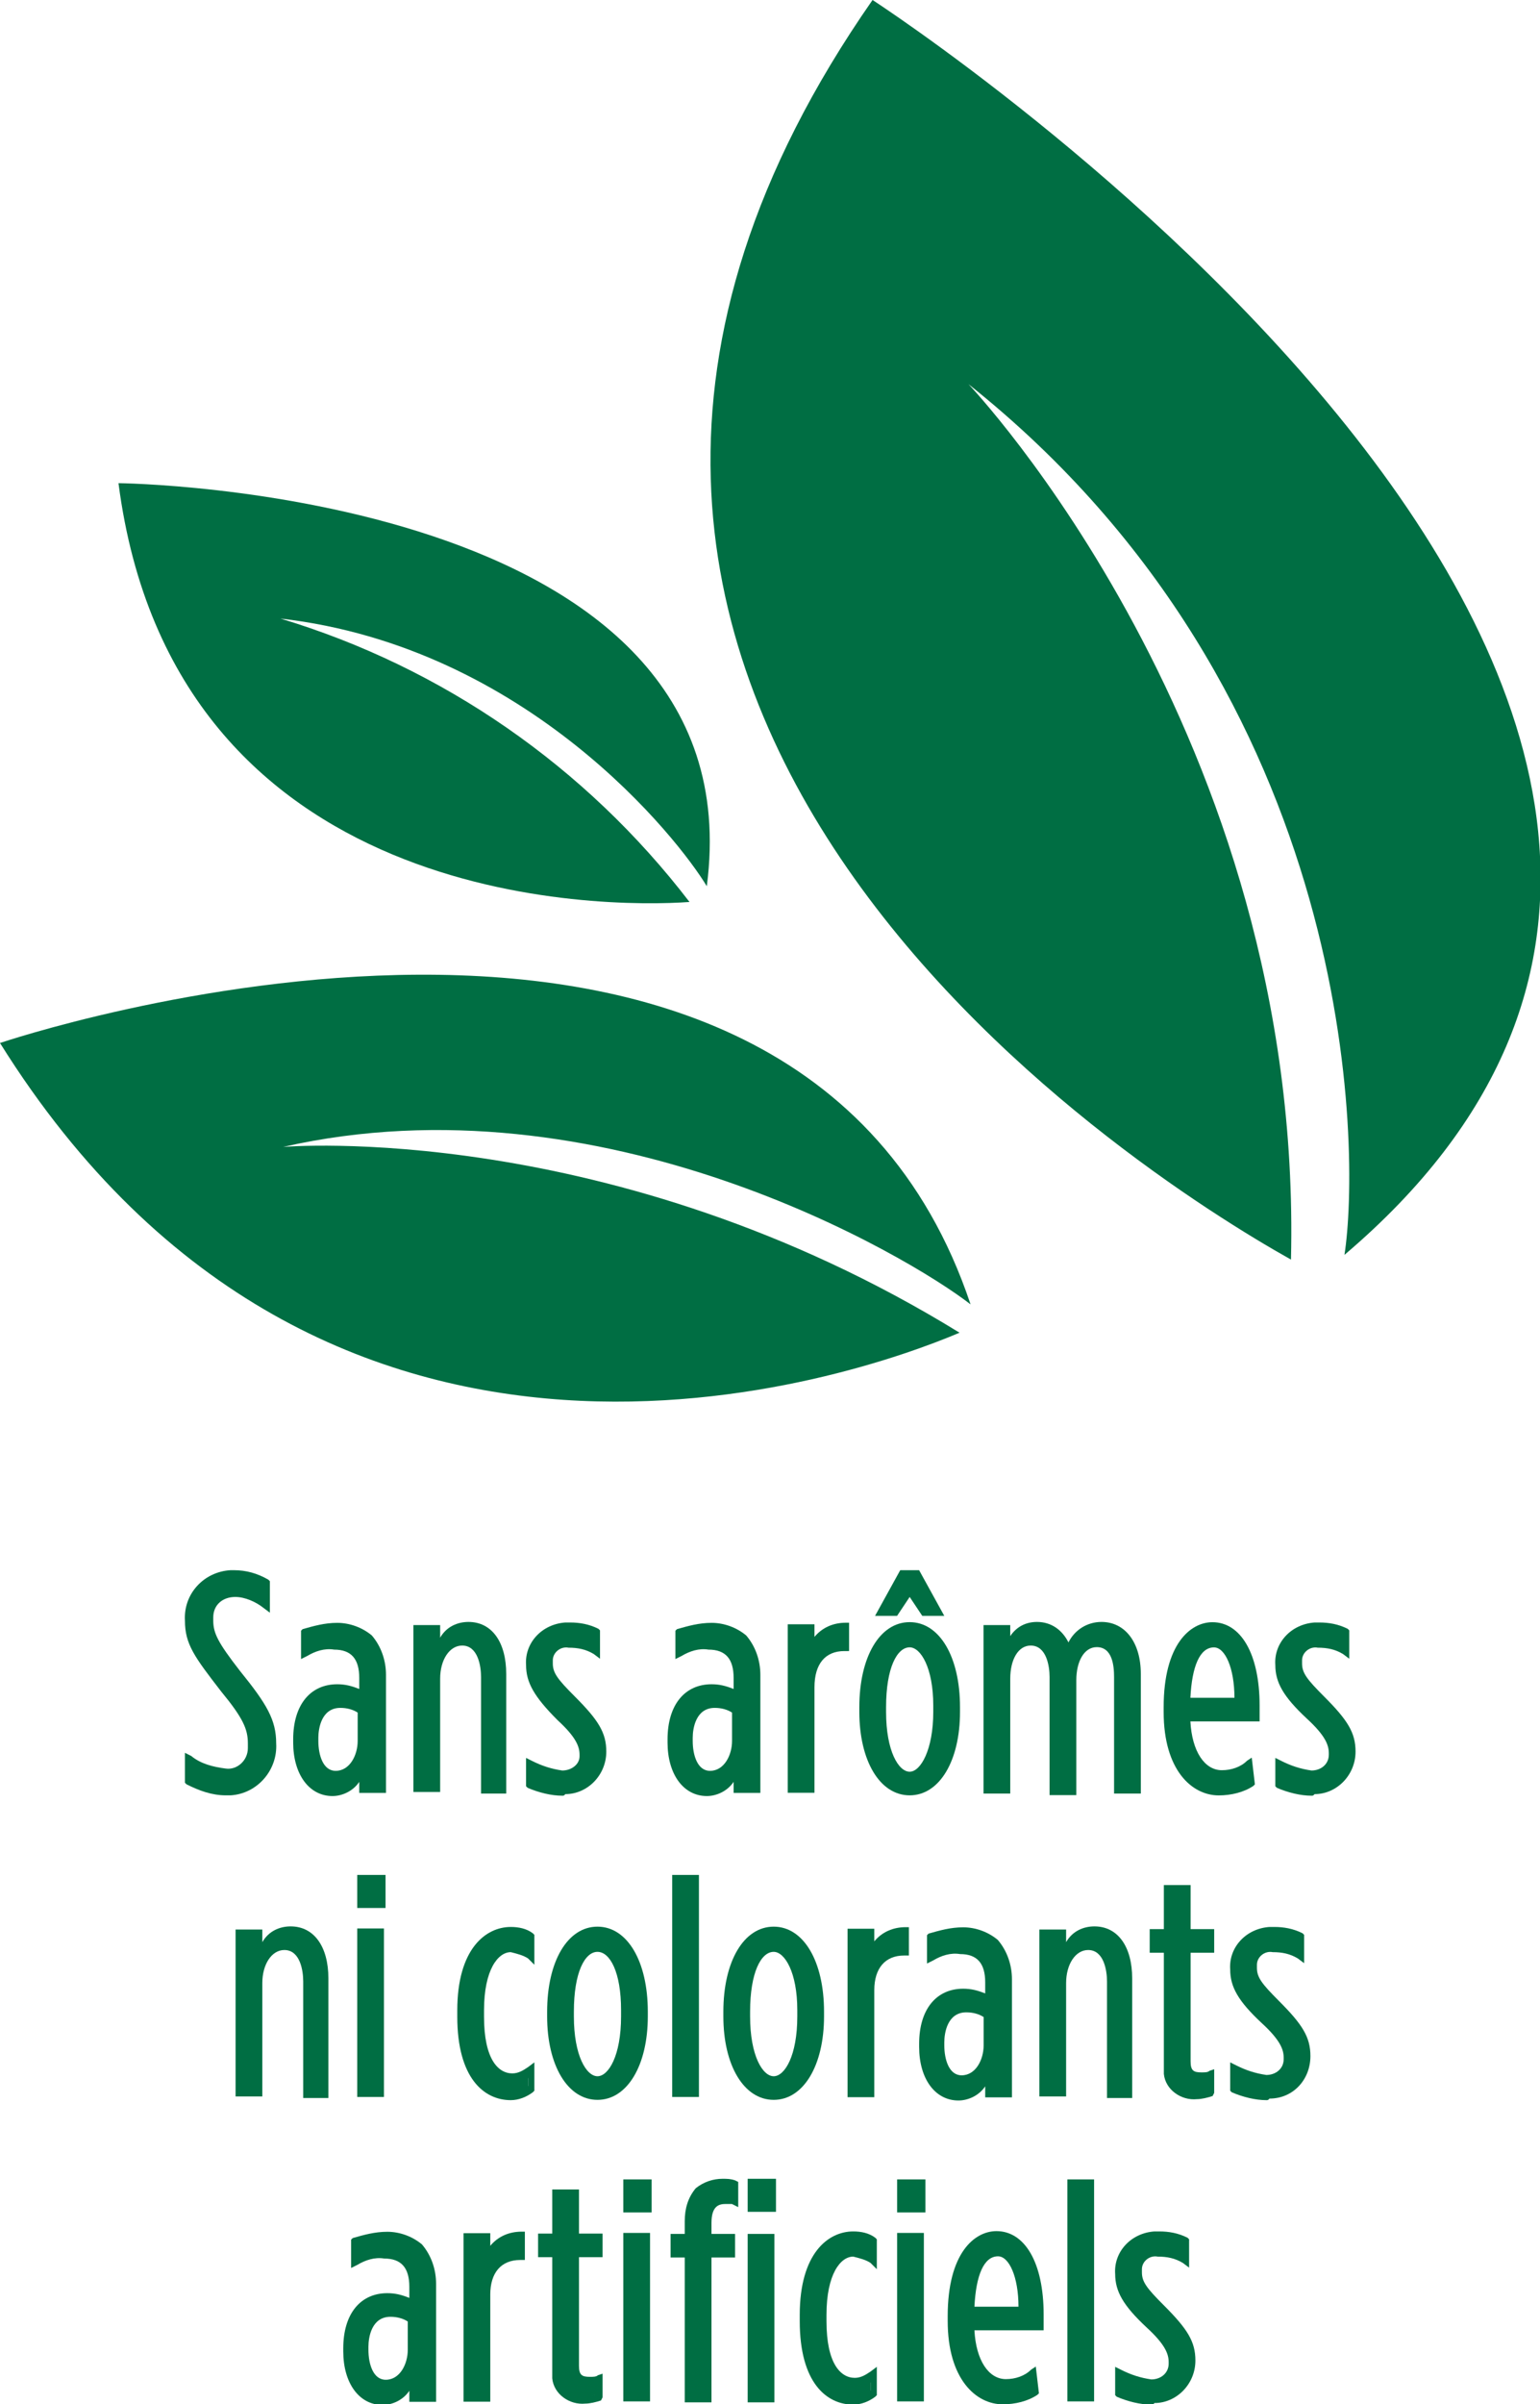 <?xml version="1.0" encoding="utf-8"?>
<!-- Generator: Adobe Illustrator 27.0.1, SVG Export Plug-In . SVG Version: 6.00 Build 0)  -->
<svg version="1.1" id="Layer_1" xmlns="http://www.w3.org/2000/svg" xmlns:xlink="http://www.w3.org/1999/xlink" x="0px" y="0px"
	 viewBox="0 0 97.9 152.7" style="enable-background:new 0 0 97.9 152.7;" xml:space="preserve">
<style type="text/css">
	.st0{fill:#006E43;}
</style>
<g transform="translate(0 0)">
	<g transform="translate(45.169)">
		<path class="st0" d="M10.3,0c0,0,70.3,45.5,30,79.7c1-6.4,1-35.5-23.9-55.3c0,0,21.3,22.3,20.5,55.6C26.9,74.4-20.6,44.3,10.3,0z"
			/>
	</g>
	<g transform="translate(0 61.944)">
		<path class="st0" d="M0,4.3c0,0,50.4-17.1,61.7,16.6c-4-3.1-23.4-14.6-43.7-10c0,0,20.9-1.8,43,11.8C54.4,25.5,20.7,37.4,0,4.3z"
			/>
	</g>
	<g transform="translate(7.532 30.687)">
		<path class="st0" d="M0,0c0,0,40.7,0.4,37.4,25.6c-1.8-3-11.4-15.2-27.1-17c10.3,3.1,19.4,9.4,26,18C30.8,27,3.5,27,0,0z"/>
	</g>
	<g transform="translate(11.757 99.727)">
		<path class="st0" d="M0.2,13.4V12c0.7,0.5,1.5,0.8,2.3,0.8c0.9,0.1,1.7-0.6,1.7-1.5c0-0.1,0-0.2,0-0.3v0c0-0.9-0.3-1.6-1.7-3.4
			C0.8,5.3,0.3,4.6,0.3,3.2v0C0.2,1.6,1.4,0.3,3,0.2c0,0,0.1,0,0.1,0c0.7,0,1.4,0.2,2,0.5v1.4c-0.6-0.4-1.3-0.7-2-0.7
			C2.3,1.4,1.6,2.1,1.5,3c0,0.1,0,0.1,0,0.2v0c0,0.9,0.3,1.5,1.7,3.3C5,8.5,5.5,9.6,5.5,11v0c0.1,1.6-1.1,2.9-2.7,3
			c-0.1,0-0.2,0-0.2,0C1.8,14,1,13.8,0.2,13.4z"/>
		<path class="st0" d="M2.6,14.3c-0.9,0-1.7-0.3-2.5-0.7L0,13.5v-1.9l0.4,0.2c0.6,0.5,1.4,0.7,2.2,0.8C3.3,12.7,4,12.1,4,11.3
			c0-0.1,0-0.2,0-0.3c0-0.9-0.3-1.6-1.7-3.3C0.6,5.5,0,4.7,0,3.2C-0.1,1.5,1.2,0.1,2.9,0C3,0,3,0,3.1,0c0.8,0,1.5,0.2,2.2,0.6
			l0.1,0.1v2L5,2.4C4.5,2,3.8,1.7,3.2,1.7C2.4,1.7,1.8,2.2,1.8,3c0,0.1,0,0.1,0,0.2c0,0.8,0.3,1.4,1.7,3.2C5.2,8.5,5.8,9.5,5.8,11
			c0.1,1.7-1.2,3.2-2.9,3.3C2.7,14.3,2.7,14.3,2.6,14.3z M0.5,13.2c0.6,0.4,1.4,0.6,2.1,0.6c1.4,0,2.6-1.1,2.7-2.5
			c0-0.1,0-0.2,0-0.2c0-1.4-0.5-2.3-2.2-4.4C1.7,4.9,1.3,4.2,1.3,3.2C1.2,2.2,2,1.3,3,1.2c0.1,0,0.1,0,0.2,0c0.6,0,1.2,0.2,1.7,0.5
			V0.9C4.4,0.6,3.7,0.5,3.1,0.5C1.7,0.5,0.5,1.6,0.5,3c0,0.1,0,0.1,0,0.2c0,1.3,0.4,2,2.2,4.3C4.1,9.3,4.5,10,4.5,11
			c0.1,1-0.7,1.9-1.7,2c-0.1,0-0.2,0-0.3,0c-0.7,0-1.4-0.3-2.1-0.6L0.5,13.2z"/>
		<g transform="translate(6.881 3.345)">
			<path class="st0" d="M0.2,7.6V7.4c0-2,1-3.3,2.6-3.3c0.6,0,1.1,0.1,1.6,0.4V3.5c0-1.3-0.6-2.1-1.8-2.1C2,1.4,1.3,1.5,0.8,1.8V0.7
				c0.6-0.3,1.3-0.4,2-0.4c0.8,0,1.5,0.2,2.1,0.8c0.6,0.6,0.9,1.5,0.8,2.3v7.2H4.4V9.2c-0.2,0.9-1,1.5-2,1.5
				C1.2,10.7,0.2,9.4,0.2,7.6z M4.4,7.5v-2C4,5.3,3.5,5.2,3,5.2c-1,0-1.6,0.9-1.6,2.2v0.2c0,1.3,0.5,2.1,1.4,2.1
				C3.8,9.7,4.4,8.7,4.4,7.5L4.4,7.5z"/>
			<path class="st0" d="M2.5,11C1,11,0,9.6,0,7.6V7.4c0-2.2,1.1-3.5,2.8-3.5c0.5,0,0.9,0.1,1.4,0.3V3.5c0-1.2-0.5-1.8-1.6-1.8
				C2,1.6,1.4,1.8,0.9,2.1L0.5,2.3V0.5l0.1-0.1C1.3,0.2,2,0,2.8,0C3.6,0,4.4,0.3,5,0.8c0.6,0.7,0.9,1.6,0.9,2.5v7.5H4.2v-0.7
				C3.8,10.7,3.1,11,2.5,11z M2.8,4.4c-1.5,0-2.3,1.1-2.3,3v0.2c0,1.7,0.8,2.9,2,2.9c0.8,0,1.4-0.5,1.7-1.3C3.8,9.7,3.3,9.9,2.8,9.9
				c-1,0-1.6-0.9-1.6-2.4V7.4c0-1.5,0.7-2.4,1.8-2.4c0.5,0,1,0.1,1.5,0.4l0.1,0.1v2.1c0,0.2,0,0.4,0,0.5l0-0.1v2.3h0.7v-7
				c0.1-0.8-0.2-1.6-0.7-2.2C4.2,0.7,3.5,0.4,2.8,0.5C2.2,0.5,1.6,0.6,1,0.8v0.6c0.5-0.2,1.1-0.3,1.6-0.3c1.3,0,2.1,0.8,2.1,2.3v1.5
				L4.3,4.8C3.9,4.5,3.3,4.4,2.8,4.4z M3,5.4c-1.2,0-1.4,1.3-1.4,1.9v0.2c0,0.9,0.3,1.9,1.1,1.9c0.9,0,1.4-1,1.4-1.9V5.7
				C3.8,5.5,3.4,5.4,3,5.4L3,5.4z"/>
		</g>
		<g transform="translate(14.524 3.287)">
			<path class="st0" d="M0.2,0.4h1.2v1.4c0.3-0.9,1.1-1.6,2-1.6c1.4,0,2.2,1.1,2.2,3.1v7.3H4.5V3.5c0-1.4-0.5-2.2-1.4-2.2
				S1.4,2.2,1.4,3.6v7H0.2L0.2,0.4z"/>
			<path class="st0" d="M5.9,10.9H4.3V3.5c0-0.7-0.2-2-1.2-2c-0.8,0-1.4,0.9-1.4,2.1v7.2H0V0.2h1.7v0.8C2.1,0.3,2.8,0,3.5,0
				C5,0,5.9,1.3,5.9,3.3V10.9z M4.7,10.4h0.7V3.3c0-1.8-0.7-2.8-2-2.8C2.7,0.5,2,1,1.7,1.8C2,1.3,2.5,1.1,3.1,1.1
				c1.1,0,1.7,0.9,1.7,2.5V10.4z M0.5,10.4h0.7V3.6c0-0.3,0-0.5,0.1-0.8L1.2,3V0.7H0.5V10.4z"/>
		</g>
		<g transform="translate(21.686 3.323)">
			<path class="st0" d="M0.3,10.2V9c0.6,0.4,1.3,0.6,2,0.6c0.7,0,1.3-0.5,1.4-1.2c0,0,0-0.1,0-0.1v0c0-0.6-0.3-1.3-1.5-2.3
				C0.8,4.6,0.2,3.8,0.2,2.7v0c0-1.3,1-2.4,2.3-2.4c0.1,0,0.1,0,0.2,0c0.6,0,1.2,0.1,1.7,0.3v1.2C3.9,1.5,3.3,1.4,2.7,1.4
				C2.1,1.3,1.5,1.8,1.4,2.4c0,0.1,0,0.1,0,0.2v0c0,0.6,0.3,1.1,1.5,2.3c1.4,1.4,1.9,2.2,1.9,3.3v0c0,1.3-1,2.4-2.4,2.5
				c0,0-0.1,0-0.1,0C1.6,10.7,0.9,10.5,0.3,10.2z"/>
			<path class="st0" d="M2.3,11c-0.7,0-1.5-0.2-2.2-0.5L0,10.4V8.6l0.4,0.2C1,9.1,1.6,9.3,2.3,9.4c0.6,0,1.1-0.4,1.1-0.9
				c0,0,0-0.1,0-0.1c0-0.5-0.2-1.1-1.4-2.2C0.5,4.7,0,3.8,0,2.7C-0.1,1.3,1,0.1,2.5,0c0.1,0,0.2,0,0.3,0c0.6,0,1.2,0.1,1.8,0.4
				l0.1,0.1v1.8L4.3,2c-0.5-0.3-1-0.4-1.6-0.4c-0.5-0.1-1,0.3-1,0.8c0,0.1,0,0.1,0,0.2c0,0.6,0.3,1,1.4,2.1c1.5,1.5,2,2.3,2,3.5
				c0,1.5-1.2,2.7-2.6,2.7C2.4,11,2.4,11,2.3,11z M0.5,10.1c0.6,0.3,1.2,0.4,1.8,0.4c1.2,0.1,2.2-0.9,2.3-2.1c0,0,0-0.1,0-0.1
				c0-1-0.4-1.8-1.8-3.2C1.6,3.9,1.2,3.4,1.2,2.6c0-0.8,0.6-1.5,1.4-1.5c0.1,0,0.1,0,0.2,0c0.5,0,1,0.1,1.4,0.3V0.7
				C3.7,0.6,3.2,0.5,2.7,0.5c-1.2-0.1-2.2,0.8-2.2,2c0,0.1,0,0.1,0,0.2c0,1,0.5,1.8,1.9,3.1c1.1,1.1,1.6,1.8,1.6,2.5
				c0,0.8-0.6,1.6-1.5,1.6c-0.1,0-0.1,0-0.2,0c-0.6,0-1.2-0.2-1.8-0.5L0.5,10.1z"/>
		</g>
		<g transform="translate(30.68 3.345)">
			<path class="st0" d="M0.2,7.6V7.4c0-2,1-3.3,2.6-3.3c0.6,0,1.1,0.1,1.6,0.4V3.5c0-1.3-0.6-2.1-1.8-2.1C2,1.4,1.3,1.5,0.8,1.8V0.7
				c0.6-0.3,1.3-0.4,2-0.4c0.8,0,1.5,0.2,2.1,0.8c0.6,0.6,0.8,1.5,0.8,2.3v7.2H4.4V9.2c-0.2,0.9-1,1.5-2,1.5
				C1.1,10.7,0.2,9.4,0.2,7.6z M4.4,7.5v-2C4,5.3,3.5,5.2,3,5.2c-1,0-1.6,0.9-1.6,2.2v0.2c0,1.3,0.5,2.1,1.4,2.1
				C3.8,9.7,4.4,8.7,4.4,7.5L4.4,7.5z"/>
			<path class="st0" d="M2.5,11C1,11,0,9.6,0,7.6V7.4c0-2.2,1.1-3.5,2.8-3.5c0.5,0,0.9,0.1,1.4,0.3V3.5c0-1.2-0.5-1.8-1.6-1.8
				C2,1.6,1.4,1.8,0.9,2.1L0.5,2.3V0.5l0.1-0.1C1.3,0.2,2,0,2.8,0C3.6,0,4.4,0.3,5,0.8c0.6,0.7,0.9,1.6,0.9,2.5v7.5H4.2v-0.7
				C3.8,10.7,3.1,11,2.5,11z M2.8,4.4c-1.5,0-2.3,1.1-2.3,3v0.2c0,1.7,0.8,2.9,2,2.9c0.8,0,1.4-0.5,1.7-1.3C3.8,9.7,3.3,9.9,2.8,9.9
				c-1,0-1.6-0.9-1.6-2.4V7.4c0-1.5,0.7-2.4,1.8-2.4c0.5,0,1,0.1,1.5,0.4l0.1,0.1v2.1c0,0.2,0,0.4,0,0.5l0-0.1v2.3h0.7v-7
				c0.1-0.8-0.2-1.6-0.7-2.2C4.1,0.7,3.5,0.4,2.8,0.5C2.2,0.5,1.6,0.6,1,0.8v0.6c0.5-0.2,1-0.3,1.6-0.3c1.3,0,2.1,0.8,2.1,2.3v1.5
				L4.3,4.8C3.9,4.5,3.3,4.4,2.8,4.4z M3,5.4c-1.2,0-1.4,1.3-1.4,1.9v0.2c0,0.9,0.3,1.9,1.1,1.9c0.9,0,1.4-1,1.4-1.9V5.7
				C3.8,5.5,3.4,5.4,3,5.4L3,5.4z"/>
		</g>
		<g transform="translate(38.32 3.337)">
			<path class="st0" d="M0.2,0.4h1.2v1.4c0.3-1,1.2-1.6,2.2-1.5v1.4h0c-1.2,0-2.1,0.8-2.1,2.5v6.5H0.2V0.4z"/>
			<path class="st0" d="M1.7,10.8H0V0.1h1.7v0.8c0.5-0.6,1.2-0.9,2-0.9l0.2,0v1.8H3.6c-1.2,0-1.9,0.8-1.9,2.3V10.8z M0.5,10.3h0.7
				V4.1c0-1.6,0.8-2.6,2.2-2.7V0.5C2.6,0.6,1.9,1.1,1.7,1.9L1.2,3V0.6H0.5L0.5,10.3z"/>
		</g>
		<g transform="translate(42.872)">
			<path class="st0" d="M0.2,9V8.7c0-3.2,1.4-5.1,3-5.1c1.6,0,3,1.9,3,5.1V9c0,3.2-1.4,5.1-3,5.1C1.6,14.1,0.2,12.2,0.2,9z M2.8,0.2
				h0.9L5,2.7H4.1L3.2,1.3L2.3,2.7H1.4L2.8,0.2z M5,9V8.7c0-2.5-0.8-4-1.8-4s-1.8,1.5-1.8,4V9c0,2.5,0.8,4,1.8,4S5,11.5,5,9L5,9z"/>
			<path class="st0" d="M3.2,14.3C1.3,14.3,0,12.1,0,9V8.7c0-3.2,1.3-5.4,3.2-5.4s3.2,2.2,3.2,5.4V9C6.4,12.1,5.1,14.3,3.2,14.3z
				 M3.2,3.8c-1.6,0-2.7,2-2.7,4.9V9c0,2.9,1.1,4.9,2.7,4.9s2.7-2,2.7-4.9V8.7C5.9,5.8,4.8,3.8,3.2,3.8z M3.2,13.2
				c-1.2,0-2-1.7-2-4.3V8.6c0-2.5,0.8-4.2,2-4.2s2,1.7,2,4.2V9C5.2,11.5,4.4,13.2,3.2,13.2z M3.2,4.9c-0.8,0-1.5,1.3-1.5,3.8V9
				c0,2.5,0.8,3.8,1.5,3.8S4.7,11.4,4.7,9V8.6C4.7,6.2,3.9,4.9,3.2,4.9L3.2,4.9z M5.4,2.9H4L3.2,1.7L2.4,2.9H1L2.6,0h1.2L5.4,2.9z
				 M4.2,2.5h0.4l-1.1-2H2.9l-1.1,2h0.3l1-1.6L4.2,2.5z"/>
		</g>
		<g transform="translate(50.766 3.287)">
			<path class="st0" d="M0.2,0.4h1.2v1.4c0.3-0.9,1-1.5,2-1.6c0.9,0,1.7,0.7,1.9,1.6c0.3-0.9,1.2-1.5,2.1-1.6c1.3,0,2.3,1.1,2.3,3.1
				v7.3H8.6V3.5c0-1.4-0.5-2.2-1.4-2.2c-0.9,0-1.6,0.9-1.6,2.3v7H4.4V3.5c0-1.4-0.5-2.2-1.4-2.2c-0.9,0-1.6,0.9-1.6,2.3v7H0.2
				L0.2,0.4z"/>
			<path class="st0" d="M10,10.9H8.3V3.5c0-0.7-0.1-1.9-1.1-1.9c-0.8,0-1.3,0.9-1.3,2.1v7.3H4.2V3.5C4.2,2.8,4,1.5,3,1.5
				c-0.8,0-1.3,0.9-1.3,2.1v7.3H0V0.2h1.7v0.7C2.1,0.3,2.7,0,3.4,0c0.9,0,1.6,0.5,2,1.3C5.8,0.5,6.6,0,7.5,0C9,0,10,1.3,10,3.3
				L10,10.9z M8.8,10.4h0.7V3.3c0-1.7-0.8-2.8-2-2.8c-0.9,0-1.6,0.6-1.9,1.4L5.3,2.4L5.1,1.9c-0.4-1-0.9-1.4-1.7-1.4
				C2.7,0.5,2,1,1.8,1.7C2,1.3,2.5,1.1,3,1.1c0.5,0,1.6,0.2,1.6,2.4v6.9h0.7V3.6c0-1.5,0.8-2.5,1.8-2.5c0.5,0,1.6,0.2,1.6,2.4
				L8.8,10.4z M0.5,10.4h0.7V3.6c0-0.3,0-0.6,0.1-0.9L1.2,2.9V0.7H0.5L0.5,10.4z"/>
		</g>
		<g transform="translate(62.218 3.304)">
			<path class="st0" d="M0.2,5.7V5.4c0-3.5,1.3-5.2,2.9-5.2c1.6,0,2.7,1.8,2.7,5V6H1.4c0.1,2.4,1.1,3.6,2.3,3.6C4.4,9.6,5,9.4,5.5,9
				l0.1,1.2c-0.6,0.4-1.3,0.6-2.1,0.6C1.8,10.8,0.2,9.1,0.2,5.7z M4.7,5c0-2.2-0.6-3.7-1.6-3.7S1.5,2.6,1.4,5H4.7z"/>
			<path class="st0" d="M3.5,11C1.8,11,0,9.4,0,5.7V5.4C0,1.4,1.7,0,3.1,0c1.8,0,3,2,3,5.3v1H1.7c0.1,1.9,0.9,3.1,2,3.1
				c0.6,0,1.2-0.2,1.6-0.6l0.3-0.2l0.2,1.7l-0.1,0.1C5.1,10.8,4.3,11,3.5,11z M3.1,0.5c-1.3,0-2.6,1.5-2.6,5v0.3
				c0,3.3,1.5,4.8,3.1,4.8c0.6,0,1.3-0.2,1.8-0.5L5.3,9.4c-0.5,0.3-1,0.5-1.6,0.5C2.2,9.9,1.3,8.4,1.2,6l0-0.2h4.4V5.3
				C5.6,2.4,4.6,0.5,3.1,0.5L3.1,0.5z M4.9,5.3H1.2l0-0.2C1.3,2.5,2,1.1,3.1,1.1c1.1,0,1.8,1.6,1.8,3.9V5.3z M1.7,4.8h2.8
				c0-1.9-0.6-3.2-1.3-3.2C2.3,1.6,1.8,2.8,1.7,4.8L1.7,4.8z"/>
		</g>
		<g transform="translate(69.317 3.323)">
			<path class="st0" d="M0.3,10.2V9c0.6,0.4,1.3,0.6,2,0.6c0.7,0,1.3-0.5,1.4-1.2c0,0,0-0.1,0-0.1v0c0-0.6-0.3-1.3-1.5-2.3
				C0.8,4.6,0.2,3.8,0.2,2.7v0c0-1.3,1-2.4,2.3-2.4c0.1,0,0.1,0,0.2,0c0.6,0,1.2,0.1,1.7,0.3v1.2C3.9,1.5,3.3,1.4,2.7,1.4
				C2.1,1.3,1.5,1.8,1.4,2.4c0,0.1,0,0.1,0,0.2v0c0,0.6,0.3,1.1,1.5,2.3c1.4,1.4,1.9,2.2,1.9,3.3v0c0,1.3-1,2.4-2.4,2.5
				c0,0-0.1,0-0.1,0C1.6,10.7,0.9,10.5,0.3,10.2z"/>
			<path class="st0" d="M2.3,11c-0.7,0-1.5-0.2-2.2-0.5L0,10.4V8.6l0.4,0.2C1,9.1,1.6,9.3,2.3,9.4c0.6,0,1.1-0.4,1.1-1
				c0,0,0-0.1,0-0.1c0-0.5-0.2-1.1-1.4-2.2C0.5,4.7,0,3.8,0,2.7C-0.1,1.3,1,0.1,2.5,0c0.1,0,0.2,0,0.3,0c0.6,0,1.2,0.1,1.8,0.4
				l0.1,0.1v1.8L4.3,2c-0.5-0.3-1-0.4-1.6-0.4c-0.5-0.1-1,0.3-1,0.8c0,0.1,0,0.1,0,0.2c0,0.6,0.3,1,1.4,2.1c1.5,1.5,2,2.3,2,3.5
				c0,1.5-1.2,2.7-2.6,2.7C2.4,11,2.4,11,2.3,11z M0.5,10.1c0.6,0.3,1.2,0.4,1.8,0.4c1.2,0.1,2.2-0.9,2.3-2.1c0,0,0-0.1,0-0.1
				c0-1-0.5-1.8-1.8-3.2C1.6,3.9,1.2,3.4,1.2,2.6c0-0.8,0.6-1.5,1.4-1.5c0.1,0,0.1,0,0.2,0c0.5,0,1,0.1,1.4,0.3V0.7
				C3.7,0.6,3.2,0.5,2.7,0.5c-1.2-0.1-2.2,0.8-2.2,2c0,0.1,0,0.1,0,0.2c0,1,0.5,1.8,1.9,3.1c1.1,1.1,1.6,1.8,1.6,2.5
				c0,0.8-0.6,1.6-1.5,1.6c-0.1,0-0.1,0-0.2,0c-0.6,0-1.2-0.2-1.8-0.5L0.5,10.1z"/>
		</g>
		<g transform="translate(3.219 22.624)">
			<path class="st0" d="M0.2,0.4h1.2v1.4c0.3-0.9,1.1-1.6,2-1.6c1.4,0,2.2,1.1,2.2,3.1v7.3H4.5V3.5c0-1.4-0.5-2.2-1.4-2.2
				S1.4,2.2,1.4,3.6v7H0.2L0.2,0.4z"/>
			<path class="st0" d="M5.9,10.9H4.3V3.5c0-0.7-0.2-2-1.2-2c-0.8,0-1.4,0.9-1.4,2.1v7.2H0V0.2h1.7v0.8C2.1,0.3,2.8,0,3.5,0
				C5,0,5.9,1.3,5.9,3.3L5.9,10.9z M4.7,10.4h0.7V3.3c0-1.8-0.7-2.8-2-2.8C2.7,0.5,2,1,1.7,1.8C2,1.3,2.5,1.1,3.1,1.1
				c1.1,0,1.7,0.9,1.7,2.5V10.4z M0.5,10.4h0.7V3.6c0-0.3,0-0.5,0.1-0.8L1.2,3V0.7H0.5V10.4z"/>
		</g>
		<g transform="translate(10.952 19.356)">
			<path class="st0" d="M0.2,0.2h1.3v1.6H0.2V0.2z M0.3,3.7h1.2v10.2H0.3V3.7z"/>
			<path class="st0" d="M1.7,14.1H0V3.4h1.7V14.1z M0.5,13.6h0.7V3.9H0.5V13.6z M1.8,2.1H0V0h1.8L1.8,2.1z M0.5,1.6h0.8V0.5H0.5V1.6
				z"/>
		</g>
		<g transform="translate(17.313 22.66)">
			<path class="st0" d="M0.2,5.7V5.3c0-3.5,1.5-5.1,3.1-5.1c0.4,0,0.9,0.1,1.3,0.3v1.3C4.3,1.6,3.9,1.4,3.4,1.4c-1,0-2,1.2-2,3.9
				v0.4c0,2.8,1,3.9,2,3.9c0.4,0,0.8-0.2,1.1-0.5v1.2c-0.4,0.3-0.8,0.4-1.3,0.4C1.7,10.7,0.2,9.1,0.2,5.7z"/>
			<path class="st0" d="M3.4,11C1.7,11,0,9.6,0,5.7V5.3C0,1.4,1.8,0,3.4,0c0.5,0,1,0.1,1.4,0.4l0.1,0.1v1.9L4.5,2
				C4.2,1.8,3.8,1.7,3.4,1.6c-0.8,0-1.7,1.1-1.7,3.7v0.4c0,2.7,0.9,3.6,1.8,3.6c0.4,0,0.7-0.2,1-0.4l0.4-0.3v1.8l-0.1,0.1
				C4.4,10.8,3.9,11,3.4,11z M3.4,0.5C2,0.5,0.5,1.8,0.5,5.3v0.3c0,3,1.1,4.8,2.9,4.8c0.4,0,0.7-0.1,1.1-0.3V9.6
				C4.1,9.7,3.8,9.8,3.5,9.8C3,9.8,1.2,9.5,1.2,5.7V5.3c0-2.9,1.1-4.1,2.2-4.1c0.3,0,0.7,0.1,1,0.2V0.7C4.1,0.5,3.7,0.5,3.4,0.5z"/>
		</g>
		<g transform="translate(23.025 22.641)">
			<path class="st0" d="M0.2,5.7V5.4c0-3.2,1.4-5.1,3-5.1c1.6,0,3,1.9,3,5.1v0.3c0,3.2-1.4,5.1-3,5.1C1.6,10.8,0.2,8.9,0.2,5.7z
				 M5,5.7V5.3c0-2.5-0.8-4-1.8-4s-1.8,1.5-1.8,4v0.3c0,2.5,0.8,4,1.8,4S5,8.1,5,5.7z"/>
			<path class="st0" d="M3.2,11C1.3,11,0,8.8,0,5.7V5.4C0,2.2,1.3,0,3.2,0s3.2,2.2,3.2,5.4v0.3C6.4,8.8,5.1,11,3.2,11z M3.2,0.5
				c-1.6,0-2.7,2-2.7,4.9v0.3c0,2.9,1.1,4.9,2.7,4.9s2.7-2,2.7-4.9V5.4C5.9,2.5,4.8,0.5,3.2,0.5L3.2,0.5z M3.2,9.9
				c-1.2,0-2-1.7-2-4.3V5.3c0-2.5,0.8-4.2,2-4.2s2,1.7,2,4.2v0.3C5.2,8.2,4.4,9.9,3.2,9.9z M3.2,1.6c-0.8,0-1.5,1.3-1.5,3.8v0.3
				c0,2.5,0.8,3.8,1.5,3.8s1.5-1.3,1.5-3.8V5.3C4.7,2.9,4,1.6,3.2,1.6z"/>
		</g>
		<g transform="translate(30.975 19.356)">
			<path class="st0" d="M0.2,0.2h1.2v13.6H0.2V0.2z"/>
			<path class="st0" d="M1.7,14.1H0V0h1.7V14.1z M0.5,13.6h0.7V0.5H0.5V13.6z"/>
		</g>
		<g transform="translate(34.228 22.641)">
			<path class="st0" d="M0.2,5.7V5.4c0-3.2,1.4-5.1,3-5.1c1.6,0,3,1.9,3,5.1v0.3c0,3.2-1.4,5.1-3,5.1C1.6,10.8,0.2,8.9,0.2,5.7z
				 M5,5.7V5.3c0-2.5-0.8-4-1.8-4s-1.8,1.5-1.8,4v0.3c0,2.5,0.8,4,1.8,4S5,8.1,5,5.7z"/>
			<path class="st0" d="M3.2,11C1.3,11,0,8.8,0,5.7V5.4C0,2.2,1.3,0,3.2,0s3.2,2.2,3.2,5.4v0.3C6.4,8.8,5.1,11,3.2,11z M3.2,0.5
				c-1.6,0-2.7,2-2.7,4.9v0.3c0,2.9,1.1,4.9,2.7,4.9s2.7-2,2.7-4.9V5.4C5.9,2.5,4.8,0.5,3.2,0.5L3.2,0.5z M3.2,9.9
				c-1.2,0-2-1.7-2-4.3V5.3c0-2.5,0.8-4.2,2-4.2s2,1.7,2,4.2v0.3C5.2,8.2,4.4,9.9,3.2,9.9z M3.2,1.6c-0.8,0-1.5,1.3-1.5,3.8v0.3
				c0,2.5,0.8,3.8,1.5,3.8s1.5-1.3,1.5-3.8V5.3C4.7,2.9,3.9,1.6,3.2,1.6z"/>
		</g>
		<g transform="translate(42.123 22.673)">
			<path class="st0" d="M0.2,0.4h1.2v1.4c0.3-1,1.2-1.6,2.2-1.5v1.4h0c-1.2,0-2.1,0.8-2.1,2.5v6.5H0.2V0.4z"/>
			<path class="st0" d="M1.7,10.8H0V0.1h1.7v0.8c0.5-0.6,1.2-0.9,2-0.9l0.2,0v1.8H3.6c-1.2,0-1.9,0.8-1.9,2.2V10.8z M0.5,10.3h0.7
				V4.1c0-1.6,0.8-2.6,2.2-2.7V0.5C2.6,0.6,1.9,1.1,1.7,1.9L1.2,3V0.6H0.5V10.3z"/>
		</g>
		<g transform="translate(46.674 22.682)">
			<path class="st0" d="M0.2,7.6V7.4c0-2,1-3.3,2.6-3.3c0.6,0,1.1,0.1,1.6,0.4V3.5c0-1.3-0.6-2.1-1.8-2.1C2,1.4,1.3,1.5,0.8,1.8V0.7
				c0.6-0.3,1.3-0.4,2-0.4c0.8,0,1.5,0.2,2.1,0.8c0.6,0.6,0.8,1.5,0.8,2.3v7.2H4.4V9.2c-0.2,0.9-1,1.5-2,1.5
				C1.1,10.7,0.2,9.4,0.2,7.6z M4.4,7.5v-2C4,5.3,3.5,5.2,3,5.2c-1,0-1.6,0.9-1.6,2.2v0.2c0,1.3,0.5,2.1,1.4,2.1
				C3.8,9.7,4.4,8.7,4.4,7.5L4.4,7.5z"/>
			<path class="st0" d="M2.5,11C1,11,0,9.6,0,7.6V7.4c0-2.2,1.1-3.5,2.8-3.5c0.5,0,0.9,0.1,1.4,0.3V3.5c0-1.2-0.5-1.8-1.6-1.8
				C2,1.6,1.4,1.8,0.9,2.1L0.5,2.3V0.5l0.1-0.1C1.3,0.2,2,0,2.8,0C3.6,0,4.4,0.3,5,0.8c0.6,0.7,0.9,1.6,0.9,2.5v7.5H4.2v-0.7
				C3.8,10.7,3.1,11,2.5,11z M2.8,4.4c-1.5,0-2.3,1.1-2.3,3v0.2c0,1.7,0.8,2.9,2,2.9c0.8,0,1.4-0.5,1.7-1.3C3.8,9.7,3.3,9.9,2.8,9.9
				c-1,0-1.6-0.9-1.6-2.4V7.4C1.2,5.9,1.9,5,3,5c0.5,0,1,0.1,1.5,0.4l0.1,0.1v2.1c0,0.2,0,0.4,0,0.5l0-0.1v2.3h0.7v-7
				c0.1-0.8-0.2-1.6-0.7-2.2C4.1,0.7,3.5,0.4,2.8,0.5C2.2,0.5,1.6,0.6,1,0.8v0.6c0.5-0.2,1.1-0.3,1.6-0.3c1.3,0,2.1,0.8,2.1,2.3v1.5
				L4.3,4.8C3.9,4.5,3.3,4.4,2.8,4.4L2.8,4.4z M3,5.4c-1.2,0-1.4,1.3-1.4,1.9v0.2c0,0.9,0.3,1.9,1.1,1.9c0.9,0,1.4-1,1.4-1.9V5.7
				C3.8,5.5,3.4,5.4,3,5.4L3,5.4z"/>
		</g>
		<g transform="translate(54.317 22.624)">
			<path class="st0" d="M0.2,0.4h1.2v1.4c0.3-0.9,1.1-1.6,2-1.6c1.4,0,2.2,1.1,2.2,3.1v7.3H4.5V3.5c0-1.4-0.5-2.2-1.4-2.2
				S1.4,2.2,1.4,3.6v7H0.2L0.2,0.4z"/>
			<path class="st0" d="M5.9,10.9H4.3V3.5c0-0.7-0.2-2-1.2-2c-0.8,0-1.4,0.9-1.4,2.1v7.2H0V0.2h1.7v0.8C2.1,0.3,2.8,0,3.5,0
				C5,0,5.9,1.3,5.9,3.3V10.9z M4.7,10.4h0.7V3.3c0-1.8-0.7-2.8-2-2.8C2.7,0.5,2,1,1.7,1.8C2,1.3,2.5,1.1,3.1,1.1
				c1.1,0,1.7,0.9,1.7,2.5V10.4z M0.5,10.4h0.7V3.6c0-0.3,0-0.5,0.1-0.8L1.2,3V0.7H0.5V10.4z"/>
		</g>
		<g transform="translate(61.331 19.997)">
			<path class="st0" d="M1.1,11.5V4.1H0.2V3h0.9V0.2h1.2V3h1.5v1H2.3v7.1c0,0.8,0.3,1,0.9,1c0.2,0,0.4,0,0.6-0.1v1
				c-0.3,0.1-0.6,0.2-0.9,0.2C1.9,13.3,1.1,12.9,1.1,11.5z"/>
			<path class="st0" d="M3,13.6C2,13.7,1,13,0.9,12c0-0.2,0-0.3,0-0.5V4.3H0V2.8h0.9V0h1.7v2.8h1.5v1.5H2.6v6.9
				c0,0.6,0.2,0.7,0.7,0.7c0.2,0,0.4,0,0.5-0.1l0.3-0.1v1.5L4,13.4C3.7,13.5,3.3,13.6,3,13.6z M0.5,3.8h0.9v7.7
				c0,1.1,0.5,1.6,1.7,1.6c0.2,0,0.4,0,0.6-0.1v-0.6c-0.1,0-0.2,0-0.4,0c-0.8,0-1.2-0.4-1.2-1.2V3.8h1.5V3.3H2.1V0.5H1.4v2.8H0.5
				L0.5,3.8z"/>
		</g>
		<g transform="translate(66.448 22.66)">
			<path class="st0" d="M0.3,10.2V9c0.6,0.4,1.3,0.6,2,0.6c0.7,0,1.3-0.5,1.4-1.2c0,0,0-0.1,0-0.1v0c0-0.6-0.3-1.3-1.5-2.3
				C0.8,4.6,0.2,3.8,0.2,2.7v0c0-1.3,1-2.4,2.3-2.4c0.1,0,0.1,0,0.2,0c0.6,0,1.2,0.1,1.7,0.3v1.2C3.9,1.5,3.3,1.4,2.7,1.4
				C2.1,1.3,1.5,1.8,1.4,2.4c0,0.1,0,0.1,0,0.2v0c0,0.6,0.3,1.1,1.5,2.3c1.4,1.4,1.9,2.2,1.9,3.3v0c0,1.3-1,2.4-2.4,2.5
				c0,0-0.1,0-0.1,0C1.6,10.7,0.9,10.5,0.3,10.2z"/>
			<path class="st0" d="M2.3,11c-0.7,0-1.5-0.2-2.2-0.5L0,10.4V8.6l0.4,0.2C1,9.1,1.6,9.3,2.3,9.4c0.6,0,1.1-0.4,1.1-1
				c0,0,0-0.1,0-0.1c0-0.5-0.2-1.1-1.4-2.2C0.5,4.7,0,3.8,0,2.7C-0.1,1.3,1,0.1,2.5,0c0.1,0,0.2,0,0.3,0c0.6,0,1.2,0.1,1.8,0.4
				l0.1,0.1v1.8L4.3,2c-0.5-0.3-1-0.4-1.6-0.4c-0.5-0.1-1,0.3-1,0.8c0,0.1,0,0.1,0,0.2c0,0.6,0.3,1,1.4,2.1c1.5,1.5,2,2.3,2,3.5
				c0,1.5-1.1,2.7-2.6,2.7C2.4,11,2.4,11,2.3,11z M0.5,10.1c0.6,0.3,1.2,0.4,1.8,0.4c1.2,0.1,2.2-0.9,2.3-2.1c0,0,0-0.1,0-0.1
				c0-1-0.4-1.8-1.8-3.2C1.6,3.9,1.2,3.4,1.2,2.6c0-0.8,0.6-1.5,1.4-1.5c0.1,0,0.1,0,0.2,0c0.5,0,1,0.1,1.4,0.3V0.7
				C3.7,0.6,3.2,0.5,2.7,0.5c-1.2-0.1-2.2,0.8-2.2,2c0,0.1,0,0.1,0,0.2c0,1,0.5,1.8,1.9,3.1c1.1,1.1,1.6,1.8,1.6,2.5
				c0,0.8-0.6,1.6-1.5,1.6c-0.1,0-0.1,0-0.2,0c-0.6,0-1.2-0.2-1.8-0.5L0.5,10.1z"/>
		</g>
		<g transform="translate(10.065 42.019)">
			<path class="st0" d="M0.2,7.6V7.4c0-2,1-3.3,2.6-3.3c0.6,0,1.1,0.1,1.6,0.4V3.5c0-1.3-0.6-2.1-1.8-2.1C2,1.4,1.3,1.5,0.8,1.8V0.7
				c0.6-0.3,1.3-0.4,2-0.4c0.8,0,1.5,0.2,2.1,0.8c0.6,0.6,0.8,1.5,0.8,2.3v7.2H4.4V9.2c-0.2,0.9-1,1.5-2,1.5
				C1.1,10.7,0.2,9.4,0.2,7.6z M4.4,7.5v-2C4,5.3,3.5,5.2,3,5.2c-1,0-1.6,0.9-1.6,2.2v0.2c0,1.3,0.5,2.1,1.4,2.1
				C3.8,9.7,4.4,8.7,4.4,7.5L4.4,7.5z"/>
			<path class="st0" d="M2.5,11C1,11,0,9.6,0,7.6V7.4c0-2.2,1.1-3.5,2.8-3.5c0.5,0,0.9,0.1,1.4,0.3V3.5c0-1.2-0.5-1.8-1.6-1.8
				C2,1.6,1.4,1.8,0.9,2.1L0.5,2.3V0.5l0.1-0.1C1.3,0.2,2,0,2.8,0C3.6,0,4.4,0.3,5,0.8c0.6,0.7,0.9,1.6,0.9,2.5v7.5H4.2v-0.7
				C3.8,10.7,3.1,11,2.5,11z M2.8,4.4c-1.5,0-2.3,1.1-2.3,3v0.2c0,1.7,0.8,2.9,2,2.9c0.8,0,1.4-0.5,1.7-1.3C3.8,9.7,3.3,9.9,2.8,9.9
				c-1,0-1.6-0.9-1.6-2.4V7.4C1.2,5.9,1.9,5,3,5c0.5,0,1,0.1,1.5,0.4l0.1,0.1v2.1c0,0.2,0,0.4,0,0.5l0-0.1v2.3h0.7v-7
				c0.1-0.8-0.2-1.6-0.7-2.2C4.1,0.7,3.5,0.4,2.8,0.5C2.2,0.5,1.6,0.6,1,0.8v0.6c0.5-0.2,1.1-0.3,1.6-0.3c1.3,0,2.1,0.8,2.1,2.3v1.5
				L4.3,4.8C3.9,4.5,3.3,4.4,2.8,4.4z M3,5.4c-1.2,0-1.4,1.3-1.4,1.9v0.2c0,0.9,0.3,1.9,1.1,1.9c0.9,0,1.4-1,1.4-1.9V5.7
				C3.8,5.5,3.4,5.4,3,5.4L3,5.4z"/>
		</g>
		<g transform="translate(17.71 42.011)">
			<path class="st0" d="M0.2,0.4h1.2v1.4c0.3-1,1.2-1.6,2.2-1.5v1.4h0c-1.2,0-2.1,0.8-2.1,2.5v6.5H0.2L0.2,0.4z"/>
			<path class="st0" d="M1.7,10.8H0V0.1h1.7v0.8c0.5-0.6,1.2-0.9,2-0.9l0.2,0v1.8H3.6c-1.2,0-1.9,0.8-1.9,2.2V10.8z M0.5,10.3h0.7
				V4.1c0-1.6,0.8-2.6,2.2-2.7V0.5C2.6,0.6,1.9,1.1,1.7,1.9L1.2,3V0.6H0.5L0.5,10.3z"/>
		</g>
		<g transform="translate(22.45 39.333)">
			<path class="st0" d="M1.1,11.5V4.1H0.2V3h0.9V0.2h1.2V3h1.5v1H2.3v7.1c0,0.8,0.3,1,0.9,1c0.2,0,0.4,0,0.6-0.1v1
				c-0.3,0.1-0.6,0.2-0.9,0.2C1.9,13.3,1.1,12.9,1.1,11.5z"/>
			<path class="st0" d="M3,13.6C2,13.7,1,13,0.9,12c0-0.2,0-0.3,0-0.5V4.3H0V2.8h0.9V0h1.7v2.8h1.5v1.5H2.6v6.9
				c0,0.6,0.2,0.7,0.7,0.7c0.2,0,0.4,0,0.5-0.1l0.3-0.1v1.5L4,13.4C3.7,13.5,3.3,13.6,3,13.6z M0.5,3.8h0.9v7.7
				c0,1.1,0.5,1.6,1.7,1.6c0.2,0,0.4,0,0.6-0.1v-0.6c-0.1,0-0.2,0-0.4,0c-0.8,0-1.2-0.4-1.2-1.2V3.8h1.5V3.3H2.1V0.5H1.4v2.8H0.5
				L0.5,3.8z"/>
		</g>
		<g transform="translate(27.867 38.693)">
			<path class="st0" d="M0.2,0.2h1.3v1.6H0.2V0.2z M0.3,3.7h1.2v10.2H0.3V3.7z"/>
			<path class="st0" d="M1.7,14.1H0V3.4h1.7V14.1z M0.5,13.6h0.7V3.9H0.5V13.6z M1.8,2.1H0V0h1.8V2.1z M0.5,1.6h0.8V0.5H0.5V1.6z"/>
		</g>
		<g transform="translate(30.873 38.654)">
			<path class="st0" d="M1.2,4.8H0.2v-1h0.9V2.7C1.1,2,1.3,1.3,1.8,0.8c0.4-0.4,1-0.6,1.5-0.5c0.2,0,0.5,0,0.7,0.1v1.1
				c-0.2,0-0.3-0.1-0.5-0.1c-0.7,0-1.1,0.4-1.1,1.4v0.9h1.5v1H2.4v9.2H1.2L1.2,4.8z M5.1,0.3h1.3v1.6H5.1V0.3z M5.2,3.7h1.2v10.2
				H5.2V3.7z"/>
			<path class="st0" d="M6.6,14.2H4.9V3.5h1.7V14.2z M5.4,13.7h0.7V4H5.4L5.4,13.7z M2.6,14.2H0.9V5H0V3.5h0.9V2.7
				C0.9,1.9,1.1,1.2,1.6,0.6C2.1,0.2,2.7,0,3.3,0c0.3,0,0.5,0,0.8,0.1l0.2,0.1v1.6L3.9,1.6c-0.1,0-0.3,0-0.4,0
				c-0.4,0-0.9,0.1-0.9,1.2v0.7h1.5V5H2.6L2.6,14.2z M1.4,13.7h0.7V4.5h1.5V4H2.1V2.8c0-1.4,0.7-1.7,1.3-1.7c0.1,0,0.2,0,0.3,0V0.5
				c-0.1,0-0.3,0-0.4,0C2.8,0.4,2.3,0.6,2,1C1.6,1.4,1.4,2,1.4,2.7V4H0.5v0.6h0.9L1.4,13.7z M6.6,2.1H4.9V0h1.8V2.1z M5.4,1.6h0.8
				V0.5H5.4V1.6z"/>
		</g>
		<g transform="translate(39.084 41.997)">
			<path class="st0" d="M0.2,5.7V5.3c0-3.5,1.5-5.1,3.1-5.1c0.4,0,0.9,0.1,1.3,0.3v1.3C4.3,1.6,3.9,1.4,3.4,1.4c-1,0-2,1.2-2,3.9
				v0.4c0,2.8,1,3.9,2,3.9c0.4,0,0.8-0.2,1.1-0.5v1.2c-0.4,0.3-0.8,0.4-1.3,0.4C1.7,10.7,0.2,9.1,0.2,5.7z"/>
			<path class="st0" d="M3.4,11C1.7,11,0,9.6,0,5.7V5.3C0,1.4,1.8,0,3.4,0c0.5,0,1,0.1,1.4,0.4l0.1,0.1v1.9L4.5,2
				C4.2,1.8,3.8,1.7,3.4,1.6c-0.8,0-1.7,1.1-1.7,3.7v0.4c0,2.7,0.9,3.6,1.8,3.6c0.4,0,0.7-0.2,1-0.4l0.4-0.3v1.8l-0.1,0.1
				C4.4,10.8,3.9,11,3.4,11z M3.4,0.5C2,0.5,0.5,1.8,0.5,5.3v0.3c0,3,1.1,4.8,2.9,4.8c0.4,0,0.7-0.1,1.1-0.3V9.6
				C4.1,9.7,3.8,9.8,3.5,9.8C3,9.8,1.2,9.5,1.2,5.7V5.3c0-2.9,1.1-4.1,2.2-4.1c0.3,0,0.7,0.1,1,0.2V0.7C4.1,0.5,3.7,0.5,3.4,0.5z"/>
		</g>
		<g transform="translate(45.274 38.693)">
			<path class="st0" d="M0.2,0.2h1.3v1.6H0.2V0.2z M0.3,3.7h1.2v10.2H0.3V3.7z"/>
			<path class="st0" d="M1.7,14.1H0V3.4h1.7V14.1z M0.5,13.6h0.7V3.9H0.5V13.6z M1.8,2.1H0V0h1.8L1.8,2.1z M0.5,1.6h0.8V0.5H0.5V1.6
				z"/>
		</g>
		<g transform="translate(48.489 41.978)">
			<path class="st0" d="M0.2,5.7V5.4c0-3.5,1.3-5.2,2.9-5.2c1.6,0,2.7,1.8,2.7,5V6H1.4c0.1,2.4,1.1,3.6,2.3,3.6C4.4,9.6,5,9.4,5.5,9
				l0.1,1.2c-0.6,0.4-1.3,0.6-2.1,0.6C1.8,10.8,0.2,9.1,0.2,5.7z M4.7,5c0-2.2-0.6-3.7-1.6-3.7S1.5,2.6,1.4,5H4.7z"/>
			<path class="st0" d="M3.5,11C1.8,11,0,9.4,0,5.7V5.4C0,1.4,1.7,0,3.1,0c1.8,0,3,2,3,5.3v1H1.7c0.1,1.9,0.9,3.1,2,3.1
				c0.6,0,1.2-0.2,1.6-0.6l0.3-0.2l0.2,1.7l-0.1,0.1C5.1,10.8,4.3,11,3.5,11z M3.1,0.5c-1.3,0-2.6,1.5-2.6,5v0.3
				c0,3.3,1.5,4.8,3.1,4.8c0.6,0,1.3-0.2,1.8-0.5L5.3,9.4c-0.5,0.3-1,0.5-1.6,0.5C2.2,9.9,1.3,8.4,1.2,6l0-0.2h4.4V5.3
				C5.6,2.4,4.6,0.5,3.1,0.5L3.1,0.5z M4.9,5.3H1.2V5C1.3,2.5,2,1.1,3.1,1.1c1.1,0,1.8,1.6,1.8,3.9L4.9,5.3z M1.7,4.8h2.8
				c0-1.9-0.6-3.2-1.3-3.2C2.3,1.6,1.8,2.8,1.7,4.8z"/>
		</g>
		<g transform="translate(56.096 38.693)">
			<path class="st0" d="M0.2,0.2h1.2v13.6H0.2V0.2z"/>
			<path class="st0" d="M1.7,14.1H0V0h1.7V14.1z M0.5,13.6h0.7V0.5H0.5V13.6z"/>
		</g>
		<g transform="translate(59.136 41.997)">
			<path class="st0" d="M0.3,10.2V9c0.6,0.4,1.3,0.6,2,0.6c0.7,0,1.3-0.5,1.4-1.2c0,0,0-0.1,0-0.1v0c0-0.6-0.3-1.3-1.5-2.3
				C0.8,4.6,0.2,3.8,0.2,2.7v0c0-1.3,1-2.4,2.3-2.4c0.1,0,0.1,0,0.2,0c0.6,0,1.2,0.1,1.7,0.3v1.2C3.9,1.5,3.3,1.4,2.7,1.4
				C2.1,1.3,1.5,1.8,1.4,2.4c0,0.1,0,0.1,0,0.2v0c0,0.6,0.3,1.1,1.5,2.3c1.4,1.4,1.9,2.2,1.9,3.3v0c0,1.3-1,2.5-2.4,2.5
				c0,0-0.1,0-0.1,0C1.6,10.7,0.9,10.5,0.3,10.2z"/>
			<path class="st0" d="M2.3,11c-0.7,0-1.5-0.2-2.2-0.5L0,10.4V8.6l0.4,0.2C1,9.1,1.6,9.3,2.3,9.4c0.6,0,1.1-0.4,1.1-1
				c0,0,0-0.1,0-0.1c0-0.5-0.2-1.1-1.4-2.2C0.5,4.7,0,3.8,0,2.7C-0.1,1.3,1,0.1,2.5,0c0.1,0,0.2,0,0.3,0c0.6,0,1.2,0.1,1.8,0.4
				l0.1,0.1v1.8L4.3,2c-0.5-0.3-1-0.4-1.6-0.4c-0.5-0.1-1,0.3-1,0.8c0,0.1,0,0.1,0,0.2c0,0.6,0.3,1,1.4,2.1c1.5,1.5,2,2.3,2,3.5
				c0,1.5-1.2,2.7-2.6,2.7C2.4,11,2.4,11,2.3,11z M0.5,10.1c0.6,0.3,1.2,0.4,1.8,0.4c1.2,0.1,2.2-0.9,2.3-2.1c0,0,0-0.1,0-0.1
				c0-1-0.4-1.8-1.8-3.2C1.6,3.9,1.2,3.4,1.2,2.6c0-0.8,0.6-1.5,1.4-1.5c0.1,0,0.1,0,0.2,0c0.5,0,1,0.1,1.4,0.3V0.7
				C3.7,0.6,3.2,0.5,2.7,0.5c-1.2-0.1-2.2,0.8-2.2,2c0,0.1,0,0.1,0,0.2c0,1,0.5,1.8,1.9,3.1c1.1,1.1,1.6,1.8,1.6,2.5
				c0,0.8-0.6,1.6-1.5,1.6c-0.1,0-0.1,0-0.2,0c-0.6,0-1.2-0.2-1.8-0.5V10.1z"/>
		</g>
	</g>
</g>
</svg>
